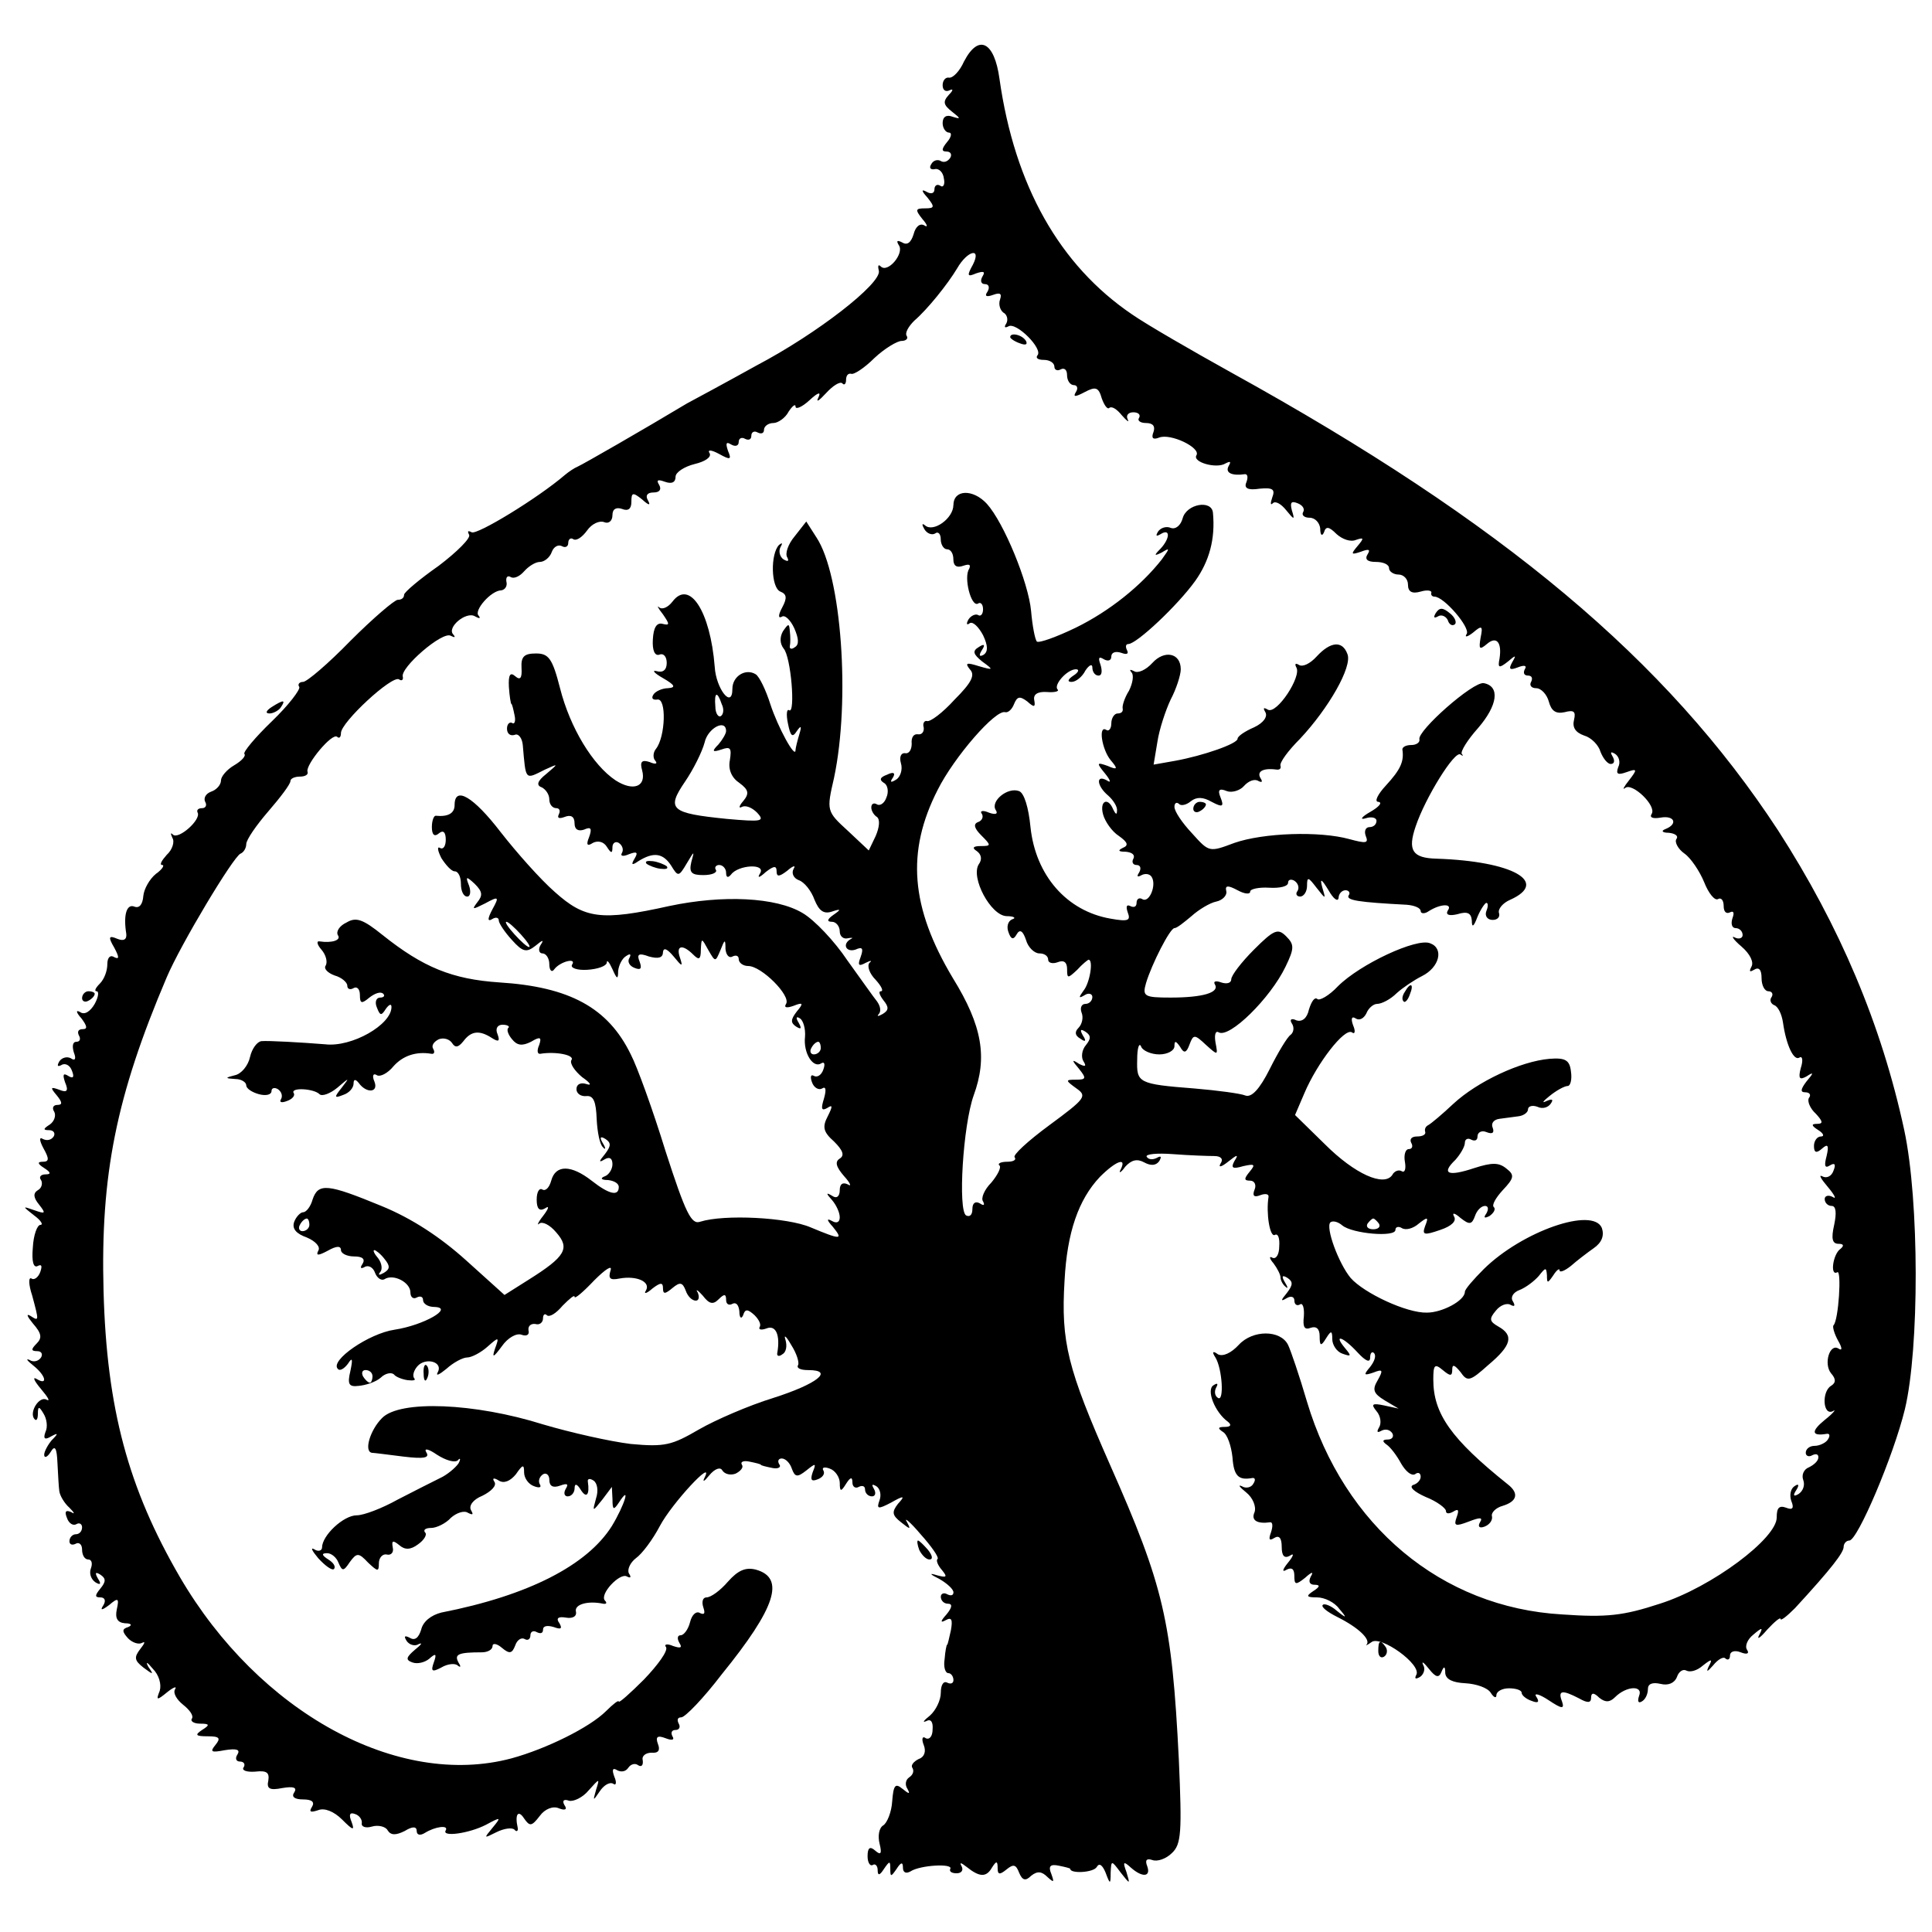 <?xml version="1.0" standalone="no"?>
<!DOCTYPE svg PUBLIC "-//W3C//DTD SVG 20010904//EN"
 "http://www.w3.org/TR/2001/REC-SVG-20010904/DTD/svg10.dtd">
<svg version="1.0" xmlns="http://www.w3.org/2000/svg"
 width="306pt" height="306pt" viewBox="0 0 306 306"
 preserveAspectRatio="xMidYMid meet">
<g transform="translate(0,306) scale(0.1,-0.1)"
fill="#000000" stroke="none">
<path d="M1527 2963 c-7 -16 -18 -27 -24 -26 -5 1 -10 -4 -10 -12 0 -8 5 -11
11 -8 6 3 6 0 -1 -7 -10 -11 -9 -16 5 -27 14 -11 14 -12 1 -8 -10 4 -16 0 -16
-10 0 -8 5 -15 10 -15 5 0 4 -7 -3 -15 -9 -11 -9 -15 -1 -15 7 0 9 -5 6 -10
-4 -6 -10 -8 -15 -5 -5 3 -12 1 -15 -5 -4 -6 -1 -9 5 -8 7 2 14 -5 15 -15 2
-9 -1 -15 -6 -11 -5 3 -9 0 -9 -6 0 -6 -5 -8 -12 -4 -9 5 -9 2 1 -9 12 -15 11
-17 -4 -17 -15 0 -16 -2 -4 -17 8 -9 9 -14 3 -10 -7 4 -14 -2 -17 -14 -4 -13
-10 -18 -18 -13 -8 4 -10 3 -5 -5 8 -13 -18 -44 -29 -33 -4 4 -5 1 -3 -7 4
-20 -97 -99 -194 -150 -45 -25 -95 -52 -110 -60 -70 -42 -164 -96 -173 -100
-5 -2 -14 -8 -20 -13 -43 -37 -140 -96 -148 -91 -6 3 -7 2 -4 -4 3 -5 -19 -27
-48 -49 -30 -21 -55 -42 -55 -46 0 -5 -4 -8 -10 -8 -5 0 -39 -29 -75 -65 -35
-36 -69 -65 -75 -65 -6 0 -9 -4 -6 -8 2 -4 -17 -29 -43 -54 -27 -26 -46 -49
-44 -52 3 -3 -4 -11 -16 -18 -12 -7 -21 -18 -21 -24 0 -7 -7 -15 -16 -18 -8
-3 -12 -10 -9 -16 3 -5 1 -10 -5 -10 -6 0 -9 -3 -7 -7 6 -11 -30 -43 -39 -35
-4 4 -4 2 -1 -5 4 -6 0 -19 -9 -27 -8 -9 -12 -16 -7 -16 4 0 0 -7 -10 -14 -10
-8 -19 -24 -20 -35 -1 -13 -6 -20 -14 -17 -12 5 -18 -12 -13 -43 1 -9 -4 -12
-14 -8 -14 6 -15 3 -5 -14 8 -15 8 -19 0 -15 -6 4 -11 0 -11 -11 0 -11 -5 -24
-12 -31 -7 -7 -9 -12 -5 -12 4 0 3 -9 -3 -20 -7 -12 -16 -18 -23 -13 -7 4 -7
0 2 -10 9 -12 10 -17 2 -17 -7 0 -9 -4 -6 -10 3 -5 2 -10 -4 -10 -6 0 -7 -7
-4 -17 4 -10 2 -14 -5 -9 -6 3 -14 1 -18 -5 -4 -7 -3 -9 3 -6 6 4 14 0 17 -9
4 -10 2 -13 -6 -8 -8 5 -9 2 -5 -10 6 -14 3 -17 -9 -12 -14 5 -15 4 -4 -9 9
-11 9 -15 1 -15 -7 0 -9 -5 -5 -11 3 -6 0 -15 -7 -20 -11 -7 -11 -9 -1 -9 7 0
10 -5 7 -10 -4 -6 -11 -7 -17 -4 -6 4 -6 -2 1 -15 9 -16 9 -21 -1 -21 -9 0 -9
-3 2 -10 11 -7 11 -10 2 -10 -7 0 -11 -4 -7 -9 3 -5 1 -13 -5 -16 -8 -5 -7
-12 2 -23 11 -14 10 -15 -7 -9 -20 7 -20 7 -1 -8 11 -8 15 -15 10 -15 -5 0
-11 -16 -12 -36 -2 -22 1 -33 8 -29 6 3 7 0 4 -9 -3 -9 -10 -14 -14 -11 -5 3
-5 -9 1 -27 11 -41 11 -41 -3 -32 -7 4 -5 -1 4 -12 14 -16 15 -23 6 -32 -9 -9
-9 -12 1 -12 7 0 9 -5 6 -10 -4 -6 -12 -8 -18 -4 -7 3 -4 -1 6 -9 20 -16 23
-32 5 -21 -7 4 -4 -3 7 -16 11 -13 15 -20 9 -17 -12 7 -29 -21 -19 -31 3 -3 5
1 5 9 0 12 2 12 9 0 5 -8 7 -21 3 -29 -4 -11 -1 -13 9 -7 11 6 12 5 1 -6 -6
-7 -12 -18 -12 -23 0 -6 5 -4 10 4 7 12 10 7 11 -17 1 -18 2 -39 3 -45 1 -7 8
-19 16 -26 8 -8 9 -11 3 -7 -9 4 -11 1 -7 -9 3 -9 10 -13 15 -10 5 3 9 0 9 -5
0 -6 -4 -11 -10 -11 -5 0 -10 -5 -10 -11 0 -5 4 -7 10 -4 5 3 10 -1 10 -9 0
-9 4 -16 10 -16 5 0 7 -6 4 -14 -3 -8 0 -17 7 -22 8 -5 10 -3 4 6 -5 9 -4 11
4 6 9 -6 9 -11 0 -22 -9 -11 -9 -14 0 -14 7 0 9 -5 5 -12 -6 -9 -3 -9 9 0 14
12 16 11 12 -7 -3 -14 1 -21 13 -22 10 0 12 -3 5 -6 -10 -3 -10 -7 0 -18 7 -7
17 -10 22 -7 6 3 4 -1 -3 -10 -10 -13 -9 -18 5 -29 16 -12 17 -12 8 1 -5 9 -2
8 7 -3 10 -10 14 -25 11 -35 -6 -15 -5 -16 12 -2 10 8 16 10 12 4 -3 -6 3 -16
13 -24 10 -8 17 -17 14 -22 -3 -4 3 -8 13 -8 15 0 16 -2 3 -10 -12 -8 -10 -10
9 -10 19 0 21 -3 12 -14 -9 -11 -6 -12 15 -8 19 3 25 1 20 -7 -4 -6 -2 -11 4
-11 6 0 9 -4 6 -9 -4 -5 5 -8 18 -7 18 2 23 -1 21 -14 -3 -13 2 -16 22 -12 18
3 24 1 19 -7 -5 -7 1 -11 14 -11 14 0 19 -4 14 -12 -5 -8 -2 -9 10 -5 10 4 25
-2 38 -15 17 -17 20 -18 15 -4 -5 12 -3 16 5 13 7 -2 12 -9 11 -15 -1 -5 6 -8
16 -5 10 3 22 0 25 -6 5 -8 13 -8 27 -1 13 8 19 7 19 0 0 -6 5 -8 13 -3 16 10
38 13 33 4 -7 -11 37 -5 64 9 24 13 24 12 10 -5 -14 -17 -14 -17 6 -7 12 6 25
8 29 4 3 -4 6 -2 5 3 -5 22 1 29 10 15 9 -13 12 -13 25 4 8 11 21 16 30 12 10
-4 14 -2 9 5 -4 7 -1 10 7 7 7 -2 22 5 31 16 18 20 18 20 12 1 -5 -18 -5 -18
6 -2 6 9 15 15 21 12 5 -4 6 2 2 11 -4 11 -3 15 5 10 6 -3 13 -2 17 4 4 6 11
8 16 4 5 -3 8 0 7 8 -2 7 5 12 14 12 11 -1 14 4 10 14 -4 11 -1 14 12 9 10 -4
15 -3 11 3 -3 6 -1 10 5 10 6 0 8 5 5 10 -3 6 -2 10 4 10 6 0 35 30 64 68 86
106 101 153 54 166 -16 4 -28 -1 -44 -19 -12 -14 -27 -25 -34 -25 -6 0 -8 -7
-5 -16 3 -9 2 -12 -5 -9 -6 4 -13 -2 -16 -14 -3 -12 -10 -21 -15 -21 -5 0 -6
-5 -2 -12 5 -8 2 -9 -10 -5 -9 4 -15 3 -11 -2 3 -6 -13 -28 -35 -51 -22 -22
-40 -38 -40 -35 0 3 -9 -4 -20 -15 -26 -26 -95 -60 -150 -75 -180 -48 -400 73
-525 287 -82 141 -116 267 -121 453 -5 184 20 309 100 497 22 52 106 192 117
196 5 2 9 9 9 15 0 7 16 30 35 52 19 22 35 43 35 48 0 4 7 7 15 7 8 0 14 3 12
8 -3 11 39 62 47 55 3 -3 6 -1 6 6 0 17 81 92 92 85 4 -3 7 -1 6 4 -5 14 63
73 76 65 6 -3 8 -3 4 2 -11 11 20 37 34 29 7 -4 10 -4 6 1 -8 8 20 40 36 40 6
1 10 7 8 14 -1 7 2 10 7 7 5 -3 14 1 21 9 7 8 18 15 25 15 7 0 16 7 19 16 3 8
10 12 16 9 5 -3 10 -1 10 5 0 6 4 9 8 6 5 -3 14 3 22 14 7 10 19 16 27 13 7
-3 13 2 13 11 0 10 6 13 15 10 10 -4 15 0 15 11 0 15 2 16 17 4 11 -10 14 -10
9 -1 -4 7 -1 12 9 12 10 0 13 5 9 12 -5 8 -2 9 9 5 11 -4 17 -1 17 8 0 7 14
16 30 20 17 4 27 11 24 17 -4 6 2 6 15 -1 18 -10 20 -9 14 5 -4 12 -3 15 5 10
7 -4 12 -2 12 4 0 6 5 8 10 5 6 -3 10 -1 10 5 0 6 5 8 10 5 6 -3 10 -1 10 4 0
6 7 11 15 11 7 0 19 8 24 18 6 9 11 13 11 8 0 -5 10 -1 22 10 14 13 19 14 14
4 -4 -8 1 -5 12 7 11 12 22 19 26 16 3 -4 6 -1 6 5 0 7 3 11 8 10 4 -2 21 9
37 25 16 15 36 27 43 27 7 0 11 4 8 8 -3 5 3 15 12 24 21 18 53 58 68 83 16
28 39 34 25 6 -10 -18 -9 -20 5 -14 12 4 15 3 10 -5 -4 -7 -2 -12 4 -12 6 0 8
-5 4 -12 -5 -7 -2 -9 9 -5 11 4 14 2 11 -7 -3 -8 0 -17 5 -21 6 -3 8 -11 5
-17 -4 -6 -3 -8 3 -5 12 8 56 -36 46 -46 -3 -4 1 -7 10 -7 10 0 17 -5 17 -11
0 -5 5 -7 10 -4 6 3 10 -1 10 -9 0 -9 5 -16 11 -16 5 0 7 -5 3 -11 -5 -8 -1
-8 14 0 17 9 22 8 27 -10 4 -11 9 -18 12 -15 4 3 12 -2 20 -12 8 -9 12 -12 9
-6 -3 6 1 11 9 11 8 0 12 -4 9 -9 -3 -4 2 -8 11 -8 11 0 15 -5 12 -14 -4 -10
-1 -13 9 -9 18 7 66 -16 59 -28 -7 -11 32 -22 46 -13 8 4 9 3 5 -4 -6 -11 5
-16 26 -13 4 0 5 -5 2 -13 -4 -9 2 -13 21 -10 21 2 25 -1 20 -14 -3 -9 -3 -13
1 -9 4 4 13 -1 21 -11 13 -16 14 -16 9 0 -3 12 -1 15 9 11 8 -3 12 -9 9 -14
-3 -5 2 -9 10 -9 9 0 16 -8 17 -17 0 -11 3 -13 6 -6 3 10 8 9 20 -3 9 -8 22
-13 31 -9 12 4 13 3 2 -10 -11 -13 -10 -14 5 -9 13 5 16 4 11 -4 -5 -8 0 -12
13 -12 12 0 21 -4 21 -10 0 -5 7 -10 15 -10 8 0 15 -7 15 -16 0 -11 6 -15 20
-11 10 3 18 2 17 -2 -1 -3 1 -6 5 -6 15 0 57 -49 51 -59 -4 -6 1 -5 10 2 14
12 16 11 12 -8 -3 -18 -2 -20 10 -10 15 13 24 3 20 -23 -3 -15 -1 -16 13 -5
13 11 14 11 7 -1 -6 -11 -4 -13 9 -8 10 4 15 3 11 -3 -3 -6 -1 -10 5 -10 6 0
8 -4 5 -10 -3 -5 0 -10 8 -10 8 0 17 -10 20 -21 4 -15 11 -20 25 -17 15 4 18
1 15 -12 -3 -12 2 -20 16 -25 11 -3 23 -15 26 -26 4 -10 11 -19 16 -19 6 0 7
5 3 12 -4 7 -3 8 4 4 6 -4 9 -13 5 -21 -4 -11 -1 -13 13 -8 17 6 18 5 4 -13
-8 -10 -11 -16 -6 -12 11 9 50 -28 42 -41 -4 -6 2 -8 14 -6 22 4 28 -10 8 -18
-8 -3 -5 -6 5 -6 10 -1 16 -5 12 -10 -3 -5 3 -16 13 -23 10 -7 24 -28 31 -45
7 -18 17 -30 22 -27 5 3 9 -2 9 -11 0 -9 4 -13 10 -10 6 3 7 -1 4 -9 -3 -9 -1
-16 5 -16 6 0 11 -5 11 -11 0 -5 -6 -7 -12 -4 -7 4 -3 -3 10 -14 14 -12 20
-25 16 -32 -4 -8 -3 -9 4 -5 8 5 12 0 12 -13 0 -12 5 -21 11 -21 5 0 8 -4 5
-9 -4 -5 -1 -11 4 -13 6 -2 12 -14 14 -28 5 -35 17 -61 26 -55 5 3 6 -5 2 -17
-4 -16 -2 -19 9 -13 12 8 12 6 0 -8 -9 -12 -10 -17 -2 -17 7 0 10 -4 6 -9 -3
-5 2 -17 11 -25 11 -12 12 -16 2 -16 -10 0 -9 -3 2 -10 8 -5 10 -10 4 -10 -6
0 -11 -7 -11 -15 0 -11 4 -12 13 -4 9 8 11 5 7 -12 -4 -15 -3 -20 5 -15 8 5
10 2 6 -8 -3 -9 -11 -13 -18 -9 -6 3 -2 -4 9 -17 11 -13 14 -20 8 -16 -7 4
-13 2 -13 -3 0 -6 5 -11 11 -11 7 0 8 -11 4 -30 -5 -22 -3 -30 7 -30 8 0 9 -3
3 -8 -12 -8 -17 -44 -5 -37 7 4 2 -76 -6 -84 -2 -2 1 -13 7 -24 7 -12 7 -17 1
-13 -14 9 -24 -24 -12 -39 8 -9 8 -15 0 -20 -15 -9 -13 -48 3 -40 6 4 1 -3
-13 -14 -22 -18 -21 -26 3 -22 5 1 6 -3 2 -9 -3 -5 -13 -10 -21 -10 -8 0 -14
-5 -14 -11 0 -5 5 -7 10 -4 6 3 10 2 10 -3 0 -6 -7 -12 -15 -16 -8 -3 -12 -12
-9 -20 3 -8 0 -17 -7 -22 -8 -5 -10 -3 -4 6 5 8 4 11 -3 6 -6 -4 -8 -14 -5
-23 5 -12 2 -15 -8 -11 -11 4 -15 0 -15 -15 1 -33 -103 -111 -185 -137 -58
-19 -84 -22 -155 -17 -191 11 -345 140 -404 337 -12 41 -26 82 -30 90 -12 24
-56 24 -78 0 -12 -13 -25 -19 -33 -15 -8 6 -10 4 -4 -5 11 -18 14 -71 4 -64
-5 3 -6 10 -3 16 4 7 2 8 -4 4 -12 -7 2 -43 23 -58 6 -5 4 -8 -5 -8 -11 0 -12
-2 -3 -8 7 -4 13 -22 15 -40 2 -29 9 -37 31 -33 5 1 6 -3 2 -9 -3 -6 -12 -8
-18 -4 -7 3 -4 -1 7 -10 10 -8 16 -22 13 -31 -6 -13 4 -19 25 -16 4 0 4 -7 1
-16 -4 -11 -3 -14 5 -9 8 5 12 0 12 -14 0 -14 4 -19 13 -14 7 5 6 0 -3 -11 -9
-11 -10 -16 -2 -11 8 4 12 1 12 -10 0 -14 2 -15 17 -3 11 10 14 10 9 2 -4 -8
-2 -13 6 -13 9 0 9 -3 -2 -10 -12 -8 -11 -10 6 -10 12 0 28 -8 35 -18 13 -15
12 -16 -4 -3 -9 8 -20 12 -22 9 -3 -3 7 -11 23 -19 34 -17 52 -35 47 -43 -3
-3 0 -2 7 3 14 12 81 -36 71 -52 -3 -6 -1 -7 6 -3 6 4 9 13 5 19 -3 7 1 4 9
-6 11 -14 16 -15 20 -5 4 10 6 9 6 -2 1 -10 12 -15 32 -16 17 -1 35 -7 40 -15
5 -8 9 -9 9 -4 0 6 9 11 20 11 11 0 20 -3 20 -7 0 -4 7 -10 16 -13 10 -4 13
-2 7 7 -4 6 5 4 20 -6 21 -14 25 -14 21 -2 -7 18 0 19 27 5 14 -8 19 -7 19 1
0 8 4 9 13 0 10 -8 17 -7 25 1 18 18 45 19 38 2 -3 -9 -1 -12 4 -9 6 3 10 12
10 20 0 8 7 11 20 8 12 -3 22 1 26 11 3 9 10 13 15 10 6 -3 17 0 26 8 14 11
16 11 9 -2 -4 -9 -2 -8 7 2 8 10 17 15 20 11 4 -3 7 -1 7 5 0 6 7 9 17 5 10
-4 14 -2 10 4 -4 6 1 17 10 24 14 12 16 12 9 -1 -4 -8 2 -4 13 9 12 13 21 20
21 17 0 -4 10 4 23 17 58 63 77 88 77 97 0 5 4 10 9 10 13 0 70 134 88 208 23
96 23 330 -1 442 -36 167 -102 323 -200 475 -176 269 -435 487 -866 725 -63
35 -134 76 -157 92 -115 78 -186 204 -210 373 -8 59 -33 72 -56 28z"/>
<path d="M1600 2526 c0 -2 7 -7 16 -10 8 -3 12 -2 9 4 -6 10 -25 14 -25 6z"/>
<path d="M1510 2260 c0 -21 -32 -44 -45 -32 -5 4 -5 1 -1 -6 4 -7 12 -10 17
-7 5 4 9 -1 9 -9 0 -9 5 -16 10 -16 6 0 10 -7 10 -16 0 -10 5 -14 16 -10 9 3
12 2 9 -5 -9 -13 3 -61 14 -55 4 3 8 -1 8 -9 0 -8 -4 -12 -8 -9 -4 2 -11 -1
-15 -7 -4 -7 -3 -10 2 -6 5 3 14 -6 21 -19 8 -17 8 -26 1 -31 -7 -4 -8 -1 -3
7 6 9 4 11 -5 5 -10 -6 -9 -11 6 -23 18 -13 18 -14 -6 -7 -19 6 -22 5 -14 -5
9 -9 3 -21 -24 -48 -19 -21 -39 -36 -44 -34 -4 1 -7 -4 -5 -10 1 -7 -3 -12 -9
-11 -7 1 -11 -5 -10 -15 0 -9 -4 -16 -10 -15 -7 1 -10 -6 -7 -16 3 -10 -1 -22
-8 -26 -8 -5 -10 -4 -5 3 5 8 1 10 -9 5 -11 -4 -13 -8 -5 -13 6 -3 8 -14 4
-23 -3 -9 -10 -14 -15 -11 -5 3 -9 1 -9 -5 0 -5 4 -12 9 -15 5 -4 4 -16 -2
-30 l-11 -23 -33 31 c-34 31 -34 32 -22 84 26 123 12 321 -28 381 l-16 25 -18
-23 c-11 -13 -16 -28 -12 -34 3 -6 1 -7 -6 -3 -6 4 -8 13 -5 19 4 7 3 8 -2 4
-14 -14 -13 -68 2 -74 10 -4 11 -10 3 -25 -6 -11 -7 -18 -1 -15 5 4 14 -5 20
-18 7 -16 8 -26 1 -30 -5 -4 -9 -3 -8 2 1 4 1 15 0 23 -1 13 -2 13 -11 0 -5
-9 -5 -19 1 -27 12 -13 19 -104 9 -98 -4 3 -5 -7 -2 -21 4 -20 7 -23 14 -12 7
10 8 8 4 -5 -3 -10 -6 -22 -6 -25 0 -15 -28 36 -40 73 -7 22 -17 43 -23 47
-16 10 -37 -3 -37 -23 0 -33 -26 0 -28 35 -7 88 -40 139 -67 103 -7 -9 -16
-13 -21 -9 -4 4 -2 -1 6 -11 11 -16 11 -18 -1 -15 -9 2 -14 -6 -15 -25 -1 -17
3 -26 10 -24 7 3 12 -3 12 -13 0 -11 -6 -16 -16 -13 -8 2 -4 -3 10 -11 19 -11
21 -15 8 -16 -9 0 -20 -5 -23 -10 -4 -6 -1 -9 6 -8 15 3 13 -59 -2 -78 -5 -6
-5 -15 -1 -19 4 -5 0 -6 -9 -2 -12 4 -16 1 -12 -13 7 -26 -14 -34 -42 -16 -36
24 -72 83 -88 146 -12 47 -18 55 -38 55 -19 0 -24 -5 -23 -23 1 -16 -2 -20
-10 -13 -8 7 -11 2 -10 -17 1 -15 3 -27 4 -27 1 0 3 -8 5 -18 2 -9 0 -15 -4
-12 -4 2 -8 -2 -8 -9 0 -8 5 -12 12 -10 6 3 12 -5 13 -16 5 -57 3 -55 35 -39
22 10 22 10 2 -7 -14 -11 -16 -18 -7 -21 6 -3 12 -11 12 -19 0 -8 5 -14 11
-14 5 0 7 -4 4 -10 -3 -6 1 -7 9 -4 10 4 16 1 16 -10 0 -10 6 -13 15 -10 11 5
13 2 8 -12 -5 -12 -3 -15 6 -9 8 4 17 2 22 -6 7 -11 9 -11 9 -1 0 7 5 10 10 7
6 -4 8 -11 5 -16 -3 -5 2 -6 11 -2 13 5 15 3 9 -7 -6 -10 -4 -11 6 -4 24 15
39 13 52 -7 11 -18 12 -18 25 4 12 20 12 20 7 2 -4 -17 0 -21 19 -21 14 0 22
4 20 8 -3 4 0 8 5 8 6 0 11 -6 11 -12 0 -8 3 -9 8 -3 11 15 55 18 46 2 -5 -8
-2 -8 9 2 13 10 17 10 17 1 0 -9 4 -9 17 1 9 8 14 9 10 3 -4 -7 0 -15 8 -18 9
-3 20 -17 25 -31 7 -17 14 -23 27 -19 15 5 16 4 3 -5 -10 -7 -11 -11 -2 -11 6
0 12 -7 12 -15 0 -8 6 -13 13 -11 6 1 9 1 5 -1 -15 -8 -8 -22 7 -17 11 5 13 2
8 -12 -5 -13 -3 -15 8 -9 8 4 11 4 6 0 -4 -5 0 -17 10 -27 9 -10 13 -18 8 -18
-4 0 -2 -6 4 -14 9 -11 9 -16 -1 -22 -7 -4 -10 -4 -6 0 4 5 2 13 -3 20 -5 6
-26 36 -47 65 -20 30 -52 64 -71 75 -42 25 -126 29 -211 11 -108 -24 -134 -20
-181 22 -23 20 -61 63 -86 95 -43 56 -73 74 -73 43 0 -13 -10 -19 -30 -17 -3
0 -6 -8 -6 -18 0 -12 4 -16 11 -10 7 6 11 2 11 -10 0 -10 -4 -16 -9 -13 -5 3
-4 -4 2 -16 7 -11 16 -21 21 -21 6 0 10 -9 10 -20 0 -11 4 -20 10 -20 5 0 6 8
3 17 -6 15 -5 16 9 3 12 -12 13 -18 4 -29 -9 -12 -8 -12 12 -2 22 12 23 11 12
-9 -8 -15 -8 -20 -1 -16 6 4 11 3 11 -2 0 -4 9 -18 21 -31 17 -19 23 -20 37
-9 12 10 14 10 8 1 -4 -7 -2 -13 3 -13 6 0 11 -8 11 -17 0 -10 4 -14 8 -8 9
12 36 19 28 7 -3 -5 8 -9 24 -8 17 1 30 6 31 11 0 6 4 1 9 -10 7 -16 9 -17 9
-3 1 9 6 20 13 24 6 4 8 3 5 -3 -4 -6 0 -13 8 -16 10 -4 12 -1 8 10 -5 12 -1
14 15 8 15 -4 22 -2 22 7 1 8 7 5 17 -7 13 -16 15 -17 10 -2 -7 20 4 22 21 5
9 -9 12 -8 12 8 1 19 1 19 12 -1 11 -19 11 -19 19 0 7 18 8 18 8 2 1 -10 6
-15 11 -12 6 3 10 1 10 -4 0 -6 7 -11 15 -11 21 0 68 -47 60 -60 -4 -6 1 -7
12 -3 15 6 16 4 5 -9 -10 -13 -10 -18 -1 -24 8 -5 9 -3 4 6 -5 8 -4 11 2 7 5
-3 9 -16 8 -29 -3 -26 13 -51 26 -42 5 3 6 -2 3 -10 -3 -9 -10 -13 -15 -10 -5
3 -6 -2 -3 -10 3 -9 11 -13 16 -10 6 4 7 -2 3 -16 -5 -16 -4 -20 5 -15 9 6 9
3 1 -13 -9 -17 -7 -25 10 -40 14 -14 17 -22 9 -27 -8 -5 -6 -13 7 -28 10 -11
12 -17 6 -13 -8 4 -13 1 -13 -9 0 -10 -5 -14 -12 -9 -10 6 -10 4 0 -7 6 -7 12
-19 12 -27 0 -8 -5 -10 -12 -6 -9 5 -9 2 1 -9 17 -21 13 -21 -35 -1 -37 16
-137 21 -175 9 -14 -5 -23 13 -55 112 -20 65 -45 134 -55 153 -36 74 -97 107
-208 114 -75 5 -121 24 -185 75 -31 25 -42 29 -57 20 -11 -5 -17 -14 -14 -20
6 -8 -9 -13 -29 -10 -5 1 -4 -5 3 -13 7 -8 10 -19 7 -25 -4 -5 3 -12 14 -16
11 -3 20 -11 20 -16 0 -6 5 -7 10 -4 5 3 10 -1 10 -11 0 -14 3 -14 15 -4 9 7
18 10 22 6 3 -3 1 -6 -5 -6 -6 0 -9 -7 -5 -16 5 -13 7 -13 14 -2 5 7 9 9 9 3
0 -28 -63 -64 -105 -59 -37 3 -90 6 -101 5 -7 -1 -15 -12 -18 -25 -3 -14 -14
-27 -24 -29 -16 -4 -16 -5 1 -6 9 0 17 -5 17 -10 0 -5 9 -11 20 -14 11 -3 20
-1 20 5 0 5 5 6 10 3 6 -4 8 -11 5 -16 -3 -5 1 -6 9 -3 9 3 14 9 11 13 -5 9
32 7 41 -2 4 -4 17 1 28 10 20 17 20 17 7 0 -12 -15 -12 -17 3 -11 9 3 16 11
16 18 0 7 3 7 8 1 12 -17 32 -16 25 2 -4 9 -2 14 4 10 5 -3 17 3 26 14 15 17
36 24 60 20 5 -1 6 3 3 8 -3 5 1 11 9 15 8 3 17 0 21 -6 5 -8 10 -7 18 3 12
16 25 18 45 5 11 -7 13 -5 9 6 -4 9 0 15 8 15 8 0 12 -3 9 -5 -3 -3 0 -11 6
-18 8 -10 16 -11 30 -4 15 9 17 7 13 -5 -4 -9 -3 -15 2 -14 24 4 55 -2 49 -10
-3 -5 5 -17 17 -27 13 -9 16 -14 7 -11 -9 3 -16 0 -16 -8 0 -7 7 -12 16 -11
11 1 15 -9 16 -36 1 -21 5 -41 10 -45 4 -5 5 -2 0 6 -6 10 -4 12 4 7 9 -6 9
-11 -1 -24 -10 -12 -10 -14 0 -8 7 4 12 2 12 -8 0 -8 -6 -17 -12 -19 -8 -3 -6
-6 5 -6 9 -1 17 -5 17 -11 0 -15 -15 -12 -43 10 -32 25 -57 26 -64 0 -3 -11
-9 -17 -14 -14 -5 3 -9 -4 -9 -16 0 -14 4 -19 13 -14 7 5 7 1 -3 -12 -8 -10
-10 -16 -6 -12 5 4 17 -2 27 -14 22 -25 15 -38 -44 -75 l-38 -24 -61 55 c-40
36 -85 66 -134 86 -85 35 -100 37 -109 10 -3 -11 -10 -20 -15 -20 -4 0 -11 -7
-14 -15 -4 -11 3 -19 20 -25 14 -6 22 -15 18 -21 -4 -8 0 -8 15 0 14 8 21 8
21 1 0 -5 9 -10 21 -10 13 0 18 -4 13 -12 -4 -6 -3 -8 3 -5 6 4 14 0 17 -9 3
-8 10 -13 15 -10 14 9 41 -5 41 -21 0 -8 5 -11 10 -8 6 3 10 1 10 -4 0 -6 8
-11 18 -11 32 -1 -17 -29 -63 -36 -41 -6 -103 -49 -90 -62 3 -4 10 0 16 8 7
11 8 8 4 -11 -5 -21 -3 -26 13 -24 11 1 27 6 35 13 7 7 17 9 21 5 3 -4 14 -8
22 -9 9 -1 13 0 10 3 -3 4 -1 12 5 19 13 15 42 7 32 -10 -3 -6 3 -3 14 6 11
10 26 18 33 18 7 0 22 8 32 17 18 16 19 16 12 -3 -5 -15 -3 -15 11 4 9 13 23
21 31 18 8 -3 13 0 11 7 -1 7 4 11 11 10 6 -2 12 2 12 9 0 6 3 8 6 5 4 -4 15
3 25 15 11 11 19 18 19 14 0 -4 14 8 31 26 18 18 29 25 26 16 -4 -13 -1 -16
14 -13 27 5 50 -5 42 -19 -4 -6 1 -5 10 3 13 10 17 10 17 1 0 -10 3 -10 15 0
12 10 16 9 21 -4 3 -9 10 -16 16 -16 5 0 6 6 3 13 -4 6 0 4 8 -5 10 -13 16
-15 25 -6 9 9 12 9 12 -1 0 -7 5 -9 10 -6 6 3 10 -2 11 -12 0 -10 3 -13 6 -6
3 10 7 10 18 0 7 -7 11 -15 8 -19 -2 -4 3 -5 11 -2 15 6 22 -11 17 -39 -1 -5
3 -6 8 -2 6 3 8 13 5 23 -3 9 1 6 9 -8 9 -14 13 -28 11 -32 -3 -5 4 -8 16 -8
42 0 14 -22 -55 -44 -39 -12 -92 -35 -118 -50 -43 -25 -54 -28 -108 -23 -33 4
-95 18 -139 31 -108 34 -227 39 -255 10 -19 -19 -29 -53 -16 -55 3 0 26 -3 50
-6 33 -4 42 -2 36 7 -4 7 4 5 17 -4 14 -9 28 -13 33 -9 4 5 5 2 1 -5 -5 -7
-18 -18 -29 -23 -12 -6 -42 -21 -67 -34 -25 -14 -54 -25 -65 -25 -21 0 -55
-32 -55 -51 0 -5 -6 -7 -12 -3 -7 4 -4 -2 6 -14 11 -12 22 -20 25 -17 3 4 -1
10 -9 15 -11 7 -11 10 -2 10 7 0 15 -7 18 -15 6 -14 8 -14 18 1 11 15 14 15
29 -1 15 -14 17 -15 17 -1 0 9 6 15 12 14 7 -2 12 3 10 11 -2 11 0 12 10 4 9
-8 18 -8 30 1 10 7 15 16 11 19 -3 4 1 7 10 7 8 0 23 7 31 16 9 8 21 12 27 8
8 -4 9 -3 5 4 -4 7 3 17 18 23 14 7 23 16 19 22 -4 6 -1 7 7 2 8 -5 18 -1 27
10 11 16 13 16 13 3 0 -9 7 -19 16 -22 8 -3 12 -2 9 3 -3 5 -1 12 5 16 5 3 10
-1 10 -9 0 -10 6 -13 17 -9 11 4 14 3 9 -5 -4 -7 -2 -12 3 -12 6 0 11 6 11 13
0 8 4 7 10 -3 9 -14 14 -7 11 13 -1 5 3 6 9 2 6 -4 8 -16 4 -28 -6 -22 -6 -22
10 -2 l15 20 1 -20 c0 -17 2 -17 10 -5 20 31 9 -4 -11 -37 -39 -62 -132 -110
-270 -137 -16 -4 -29 -14 -32 -27 -4 -13 -10 -18 -18 -13 -8 4 -10 3 -5 -5 4
-6 13 -9 19 -5 7 3 4 -1 -6 -9 -14 -12 -15 -16 -4 -20 8 -3 20 0 27 6 10 9 12
8 7 -6 -5 -14 -3 -16 12 -8 10 6 22 7 26 3 5 -4 5 -1 1 5 -7 13 0 16 37 16 9
0 17 4 17 10 0 5 7 4 15 -3 12 -10 16 -9 21 4 3 9 10 13 15 10 5 -3 9 0 9 6 0
6 5 8 10 5 6 -3 10 -2 10 4 0 6 7 7 17 4 11 -4 14 -3 9 6 -6 8 -2 11 10 9 11
-2 18 2 16 10 -2 11 19 17 43 12 5 -1 7 1 3 5 -9 10 24 45 35 38 6 -3 7 -1 3
5 -3 6 2 17 11 24 10 7 27 30 38 51 19 36 87 109 71 77 -4 -8 -1 -7 7 3 9 11
18 14 21 8 4 -6 13 -8 21 -5 8 4 13 10 10 14 -3 5 3 7 12 5 10 -2 18 -4 18 -5
0 -1 8 -3 18 -5 9 -2 15 1 11 6 -3 5 -1 9 4 9 6 0 13 -7 16 -16 5 -14 9 -14
23 -3 15 12 16 12 10 -3 -4 -12 -2 -15 8 -11 8 3 12 9 9 14 -3 5 2 6 10 3 9
-3 16 -14 16 -23 0 -14 2 -14 10 -1 7 11 10 11 10 2 0 -7 5 -10 10 -7 6 3 10
1 10 -4 0 -6 5 -11 11 -11 5 0 7 5 3 12 -4 7 -3 8 4 4 6 -4 8 -14 5 -22 -5
-14 -3 -15 18 -4 21 12 23 11 11 -2 -10 -13 -9 -18 5 -29 15 -12 16 -12 9 1
-5 8 6 -1 22 -20 17 -19 29 -36 27 -39 -3 -2 0 -10 7 -18 9 -11 7 -12 -8 -8
-13 4 -12 2 4 -6 12 -7 22 -16 22 -21 0 -5 -4 -6 -10 -3 -5 3 -10 1 -10 -4 0
-6 5 -11 11 -11 8 0 7 -6 -2 -17 -10 -11 -10 -14 -1 -9 9 5 11 1 8 -16 -3 -13
-5 -23 -6 -23 -1 0 -3 -10 -4 -23 -2 -12 1 -22 6 -22 4 0 8 -5 8 -11 0 -5 -4
-7 -10 -4 -6 3 -10 -4 -10 -16 0 -12 -8 -28 -17 -36 -10 -8 -13 -12 -6 -9 7 4
11 -1 10 -13 0 -11 -5 -17 -11 -14 -5 4 -7 -1 -3 -11 4 -10 1 -19 -8 -22 -8
-4 -13 -10 -10 -14 3 -5 1 -11 -5 -15 -6 -4 -7 -12 -3 -18 5 -9 3 -9 -8 0 -11
9 -14 6 -16 -20 -1 -17 -8 -34 -14 -38 -7 -4 -9 -17 -6 -29 4 -16 2 -19 -7
-11 -8 7 -12 5 -12 -9 0 -10 4 -16 8 -14 4 3 8 -1 8 -8 0 -9 3 -9 10 2 9 13
10 13 10 0 0 -13 1 -13 10 0 7 11 10 11 10 2 0 -8 5 -10 12 -6 15 10 68 13 63
4 -2 -4 2 -7 10 -7 8 0 11 5 8 11 -4 7 -1 6 8 -1 20 -16 31 -17 40 -1 7 11 9
11 9 -1 0 -10 3 -11 14 -2 11 9 15 8 20 -5 5 -12 10 -14 19 -5 10 8 17 7 26
-2 10 -9 11 -9 6 5 -5 12 -2 16 12 13 10 -2 18 -4 18 -5 0 -8 37 -6 42 3 4 7
9 3 14 -9 7 -19 8 -19 8 0 1 20 1 20 16 0 15 -19 15 -19 9 1 -6 16 -5 18 7 7
18 -16 32 -15 26 2 -4 10 -1 13 8 10 8 -3 22 2 31 11 15 14 16 33 11 148 -11
220 -24 275 -109 467 -67 152 -78 194 -72 292 4 76 22 128 56 164 25 25 43 32
33 12 -4 -7 0 -6 7 4 10 11 19 13 30 7 11 -6 19 -5 24 2 4 7 3 9 -4 5 -6 -3
-13 -3 -16 2 -2 4 16 6 42 4 26 -2 55 -3 65 -3 11 0 15 -5 10 -12 -4 -7 2 -5
12 3 15 12 17 12 10 1 -6 -11 -3 -13 14 -8 18 4 20 3 10 -9 -9 -11 -9 -14 1
-14 7 0 10 -7 7 -14 -4 -10 -1 -13 9 -9 8 3 14 2 13 -3 -4 -25 2 -64 10 -60 5
3 8 -5 7 -18 0 -13 -5 -21 -11 -18 -5 3 -5 -1 2 -9 6 -8 11 -18 11 -22 0 -5 4
-12 8 -15 4 -4 4 -1 -1 7 -6 10 -4 12 4 7 9 -6 9 -11 -1 -24 -10 -12 -10 -14
0 -8 7 4 12 2 12 -4 0 -6 4 -9 9 -6 4 3 7 -5 6 -19 -2 -17 1 -22 11 -18 9 3
14 -2 14 -13 0 -16 2 -17 10 -4 8 13 10 13 10 -1 0 -9 7 -20 16 -23 14 -5 15
-4 4 9 -19 23 -3 18 20 -7 13 -14 20 -17 20 -8 0 7 3 10 6 7 4 -4 1 -13 -6
-22 -11 -13 -10 -14 5 -9 15 6 16 4 7 -12 -9 -15 -7 -21 11 -32 l22 -13 -23 5
c-19 4 -21 2 -12 -9 7 -8 8 -20 4 -26 -4 -7 -3 -9 4 -5 6 3 13 2 17 -4 3 -5 0
-10 -7 -10 -9 0 -9 -3 -2 -8 6 -4 16 -17 23 -30 7 -12 16 -20 22 -17 5 4 9 2
9 -4 0 -5 -5 -11 -12 -13 -7 -3 2 -11 20 -19 18 -7 32 -18 32 -22 0 -5 5 -5
12 -1 8 5 9 2 5 -9 -5 -14 -2 -15 19 -7 18 7 23 7 18 -1 -4 -7 -1 -10 7 -7 8
3 13 10 12 16 -2 6 6 14 17 17 23 7 26 20 8 34 -90 72 -118 112 -118 166 0 23
2 26 15 15 12 -10 15 -10 15 1 0 9 4 7 13 -4 11 -16 15 -15 44 11 37 31 41 47
16 61 -14 8 -15 12 -4 25 7 9 18 13 24 9 6 -3 7 -1 3 6 -4 6 0 14 11 18 10 4
23 14 30 22 11 14 12 14 13 1 0 -13 1 -13 10 0 5 8 10 12 10 8 0 -4 8 -1 18 7
9 8 26 21 36 28 13 9 17 20 13 32 -14 34 -126 -5 -187 -65 -16 -16 -30 -32
-30 -36 0 -14 -36 -33 -60 -33 -32 -1 -100 31 -121 55 -19 23 -40 80 -32 88 4
3 12 1 19 -5 16 -13 84 -19 84 -7 0 5 5 6 10 3 6 -4 18 -1 27 7 14 11 16 11
10 -4 -5 -14 -2 -15 24 -6 18 6 26 14 22 21 -4 7 1 6 10 -2 14 -11 18 -11 23
3 3 9 10 16 16 16 5 0 6 -5 2 -12 -5 -7 -3 -8 5 -4 7 5 10 11 7 14 -4 3 3 15
14 27 18 19 19 24 6 34 -12 10 -23 10 -51 1 -42 -14 -53 -9 -30 13 8 9 15 21
15 27 0 6 5 8 10 5 6 -3 10 -1 10 5 0 7 7 10 14 7 10 -4 13 -1 10 7 -3 7 2 13
11 14 8 1 22 3 30 4 8 1 15 6 15 11 0 5 7 7 15 4 8 -4 17 -1 21 5 5 7 2 8 -7
4 -8 -4 -5 0 5 8 11 9 24 16 29 16 4 0 7 10 5 23 -2 18 -9 22 -34 20 -46 -4
-114 -36 -152 -71 -18 -17 -36 -32 -40 -34 -4 -2 -6 -6 -5 -10 2 -5 -4 -8 -13
-8 -8 0 -12 -4 -9 -10 3 -5 2 -10 -4 -10 -5 0 -8 -9 -6 -20 2 -11 0 -18 -5
-15 -5 3 -12 0 -15 -6 -13 -19 -59 1 -107 49 l-47 46 15 35 c20 47 63 103 75
96 5 -4 6 2 2 11 -4 11 -2 15 4 11 6 -4 13 0 17 8 3 8 11 15 17 15 7 0 21 7
31 17 10 9 28 21 40 27 28 14 35 44 13 52 -21 9 -111 -33 -146 -68 -14 -15
-30 -24 -33 -20 -4 3 -9 -4 -13 -17 -3 -14 -11 -20 -20 -17 -8 4 -11 1 -7 -5
4 -6 3 -14 -2 -18 -5 -3 -20 -28 -33 -54 -16 -32 -29 -46 -39 -42 -7 3 -44 8
-80 11 -90 7 -92 9 -91 46 0 18 3 27 6 21 2 -7 16 -13 29 -13 13 0 24 6 24 13
0 9 2 9 9 -1 6 -11 10 -10 15 4 6 16 8 16 26 -1 19 -17 19 -17 15 4 -2 12 0
19 5 16 17 -10 82 54 106 104 14 29 14 35 1 48 -13 13 -19 11 -51 -21 -20 -20
-36 -41 -36 -47 0 -6 -7 -8 -16 -5 -8 3 -13 2 -10 -3 8 -13 -19 -21 -70 -21
-42 0 -45 2 -39 23 9 30 38 87 45 87 4 0 15 9 27 19 11 10 29 21 39 23 10 2
18 10 16 17 -2 9 3 9 18 1 11 -6 20 -7 20 -2 0 4 14 7 30 6 17 -1 30 2 30 8 0
5 5 6 10 3 6 -4 8 -11 5 -16 -4 -5 -1 -9 4 -9 6 0 11 8 11 17 0 15 2 14 15 -3
15 -19 15 -19 9 1 -4 15 -1 13 10 -5 8 -14 15 -19 16 -12 0 6 5 12 11 12 5 0
8 -4 5 -8 -5 -8 16 -11 92 -15 12 -1 22 -5 22 -10 0 -4 6 -5 13 0 19 12 38 12
30 1 -4 -7 2 -9 15 -6 16 5 22 2 23 -10 0 -12 3 -10 9 6 5 12 12 22 14 22 3 0
3 -6 0 -13 -3 -8 2 -14 10 -14 8 0 12 5 10 11 -2 6 6 16 18 21 62 28 4 61
-117 65 -38 1 -46 13 -33 51 15 45 62 121 71 114 4 -3 5 -2 2 1 -2 4 9 22 26
41 31 36 35 66 9 71 -17 3 -106 -76 -102 -89 1 -5 -5 -9 -13 -9 -8 0 -14 -3
-14 -7 3 -19 -3 -32 -26 -57 -13 -14 -19 -26 -12 -26 7 -1 1 -8 -13 -16 -14
-8 -17 -13 -7 -10 9 3 17 1 17 -4 0 -6 -5 -10 -11 -10 -6 0 -9 -6 -6 -14 5
-12 0 -12 -26 -5 -47 13 -136 10 -182 -6 -40 -15 -40 -15 -67 15 -16 17 -28
35 -28 42 0 6 3 8 7 5 3 -4 12 -2 19 4 9 7 19 7 33 -1 17 -9 20 -8 14 7 -5 12
-2 15 10 10 8 -3 21 1 27 8 7 8 17 12 23 8 6 -3 7 -1 3 5 -6 11 6 16 27 13 4
0 6 2 5 6 -2 5 12 24 31 43 45 48 83 114 75 134 -8 22 -27 20 -49 -4 -10 -11
-22 -17 -28 -13 -5 3 -7 2 -4 -4 9 -14 -31 -75 -45 -67 -7 4 -8 3 -4 -4 4 -7
-3 -17 -18 -24 -14 -6 -26 -14 -26 -18 0 -8 -55 -27 -99 -35 l-34 -6 6 36 c3
20 13 50 21 67 9 17 16 39 16 48 0 26 -26 31 -45 10 -10 -11 -23 -17 -29 -13
-6 3 -8 3 -4 -2 4 -4 2 -17 -4 -29 -7 -11 -11 -24 -10 -28 1 -5 -2 -8 -8 -8
-5 0 -10 -7 -10 -16 0 -8 -4 -13 -8 -10 -13 8 -7 -31 7 -48 12 -14 11 -16 -5
-9 -17 6 -18 5 -4 -12 9 -11 10 -16 3 -11 -18 10 -16 -9 2 -24 8 -7 15 -18 14
-24 0 -7 -2 -6 -6 2 -8 20 -22 14 -16 -8 3 -11 14 -27 25 -34 14 -10 16 -15 6
-19 -8 -4 -7 -6 5 -6 10 -1 15 -5 12 -11 -3 -5 -1 -10 5 -10 6 0 8 -5 4 -12
-4 -6 -3 -8 4 -4 6 3 13 2 16 -3 8 -13 -4 -42 -15 -35 -5 3 -9 0 -9 -6 0 -6
-4 -8 -10 -5 -6 3 -7 -1 -4 -10 5 -13 1 -15 -27 -10 -70 12 -119 69 -127 145
-3 31 -10 54 -18 57 -18 7 -46 -16 -37 -30 4 -6 0 -8 -11 -4 -9 4 -15 3 -11
-2 3 -5 0 -11 -6 -13 -8 -3 -6 -10 5 -21 16 -16 16 -17 -1 -17 -12 0 -14 -3
-6 -8 7 -5 9 -13 3 -21 -13 -21 19 -81 44 -82 12 0 16 -3 9 -5 -7 -3 -9 -12
-6 -20 4 -12 8 -13 13 -4 5 9 10 6 15 -9 3 -11 13 -21 21 -21 8 0 14 -4 14
-10 0 -5 7 -7 15 -4 10 4 15 0 15 -11 0 -15 1 -15 16 -1 8 9 17 16 18 16 8 0
2 -37 -8 -49 -8 -11 -8 -13 2 -7 6 4 12 2 12 -3 0 -6 -5 -11 -11 -11 -6 0 -9
-6 -6 -14 3 -7 1 -18 -5 -24 -6 -6 -6 -12 3 -17 8 -6 10 -4 4 5 -5 9 -4 11 4
6 9 -6 9 -11 1 -21 -7 -8 -8 -20 -4 -26 5 -8 3 -9 -7 -4 -12 8 -12 6 0 -8 12
-15 11 -17 -5 -17 -17 0 -17 -1 1 -14 17 -12 14 -16 -43 -58 -34 -25 -59 -48
-55 -51 3 -4 -2 -7 -12 -7 -10 0 -16 -3 -12 -6 3 -3 -3 -15 -13 -27 -11 -11
-17 -25 -13 -30 3 -6 1 -7 -5 -3 -7 4 -12 1 -12 -9 0 -9 -4 -13 -10 -10 -13 8
-5 142 12 190 22 60 14 110 -33 186 -67 112 -74 200 -24 298 26 52 92 128 107
123 5 -1 11 5 14 13 5 12 9 13 21 4 11 -10 13 -9 11 2 -2 9 5 14 20 13 12 -1
20 1 17 4 -7 7 15 32 29 32 6 0 4 -5 -4 -10 -9 -6 -10 -10 -3 -10 7 0 17 8 22
18 6 9 11 11 11 5 0 -7 4 -13 10 -13 5 0 6 7 3 17 -4 11 -3 14 5 9 7 -4 12 -2
12 4 0 7 7 9 16 6 8 -3 12 -2 9 4 -3 6 -2 10 2 10 13 0 78 61 106 100 22 31
32 66 28 108 -2 21 -42 14 -48 -9 -3 -11 -11 -18 -19 -15 -7 3 -16 0 -20 -6
-4 -7 -3 -8 4 -4 16 10 15 -7 0 -23 -11 -11 -10 -12 2 -6 13 8 13 7 0 -11 -33
-42 -83 -82 -136 -108 -31 -15 -59 -25 -62 -22 -3 4 -7 25 -9 48 -4 45 -43
140 -70 170 -22 24 -53 23 -53 -2z m-367 -315 c4 -8 3 -16 -1 -19 -4 -3 -9 4
-9 15 -2 23 3 25 10 4z m7 -43 c0 -4 -6 -14 -12 -21 -11 -11 -10 -13 5 -8 14
5 16 2 13 -17 -3 -15 3 -28 15 -36 15 -11 16 -17 6 -29 -7 -8 -7 -12 -2 -9 6
3 16 -1 24 -9 13 -14 8 -15 -48 -10 -89 9 -96 15 -66 59 13 19 27 47 31 62 5
23 34 38 34 18z m-325 -322 c10 -11 16 -20 13 -20 -3 0 -13 9 -23 20 -10 11
-16 20 -13 20 3 0 13 -9 23 -20z m475 -180 c0 -5 -5 -10 -11 -10 -5 0 -7 5 -4
10 3 6 8 10 11 10 2 0 4 -4 4 -10z m-810 -280 c0 -5 -5 -10 -11 -10 -5 0 -7 5
-4 10 3 6 8 10 11 10 2 0 4 -4 4 -10z m1694 2 c3 -5 -1 -9 -9 -9 -8 0 -12 4
-9 9 3 4 7 8 9 8 2 0 6 -4 9 -8z m-1575 -56 c9 -11 9 -16 -1 -22 -7 -4 -10 -4
-6 1 4 4 3 14 -3 22 -6 7 -9 13 -6 13 2 0 10 -6 16 -14z m-19 -186 c0 -5 -2
-10 -4 -10 -3 0 -8 5 -11 10 -3 6 -1 10 4 10 6 0 11 -4 11 -10z"/>
<path d="M2274 2089 c-4 -7 -3 -9 4 -5 5 3 12 0 15 -6 2 -7 7 -10 11 -7 4 3 0
12 -8 18 -11 9 -16 9 -22 0z"/>
<path d="M430 1940 c-9 -6 -10 -10 -3 -10 6 0 15 5 18 10 8 12 4 12 -15 0z"/>
<path d="M1890 1779 c0 -5 5 -7 10 -4 6 3 10 8 10 11 0 2 -4 4 -10 4 -5 0 -10
-5 -10 -11z"/>
<path d="M1024 1692 c4 -3 14 -7 22 -8 9 -1 13 0 10 4 -4 3 -14 7 -22 8 -9 1
-13 0 -10 -4z"/>
<path d="M2225 1489 c-4 -6 -5 -12 -2 -15 2 -3 7 2 10 11 7 17 1 20 -8 4z"/>
<path d="M130 1479 c0 -5 5 -7 10 -4 6 3 10 8 10 11 0 2 -4 4 -10 4 -5 0 -10
-5 -10 -11z"/>
<path d="M671 884 c0 -11 3 -14 6 -6 3 7 2 16 -1 19 -3 4 -6 -2 -5 -13z"/>
<path d="M1456 605 c4 -8 11 -15 16 -15 6 0 5 6 -2 15 -7 8 -14 15 -16 15 -2
0 -1 -7 2 -15z"/>
<path d="M2183 445 c0 -8 4 -12 9 -9 5 3 6 10 3 15 -9 13 -12 11 -12 -6z"/>
</g>
</svg>
